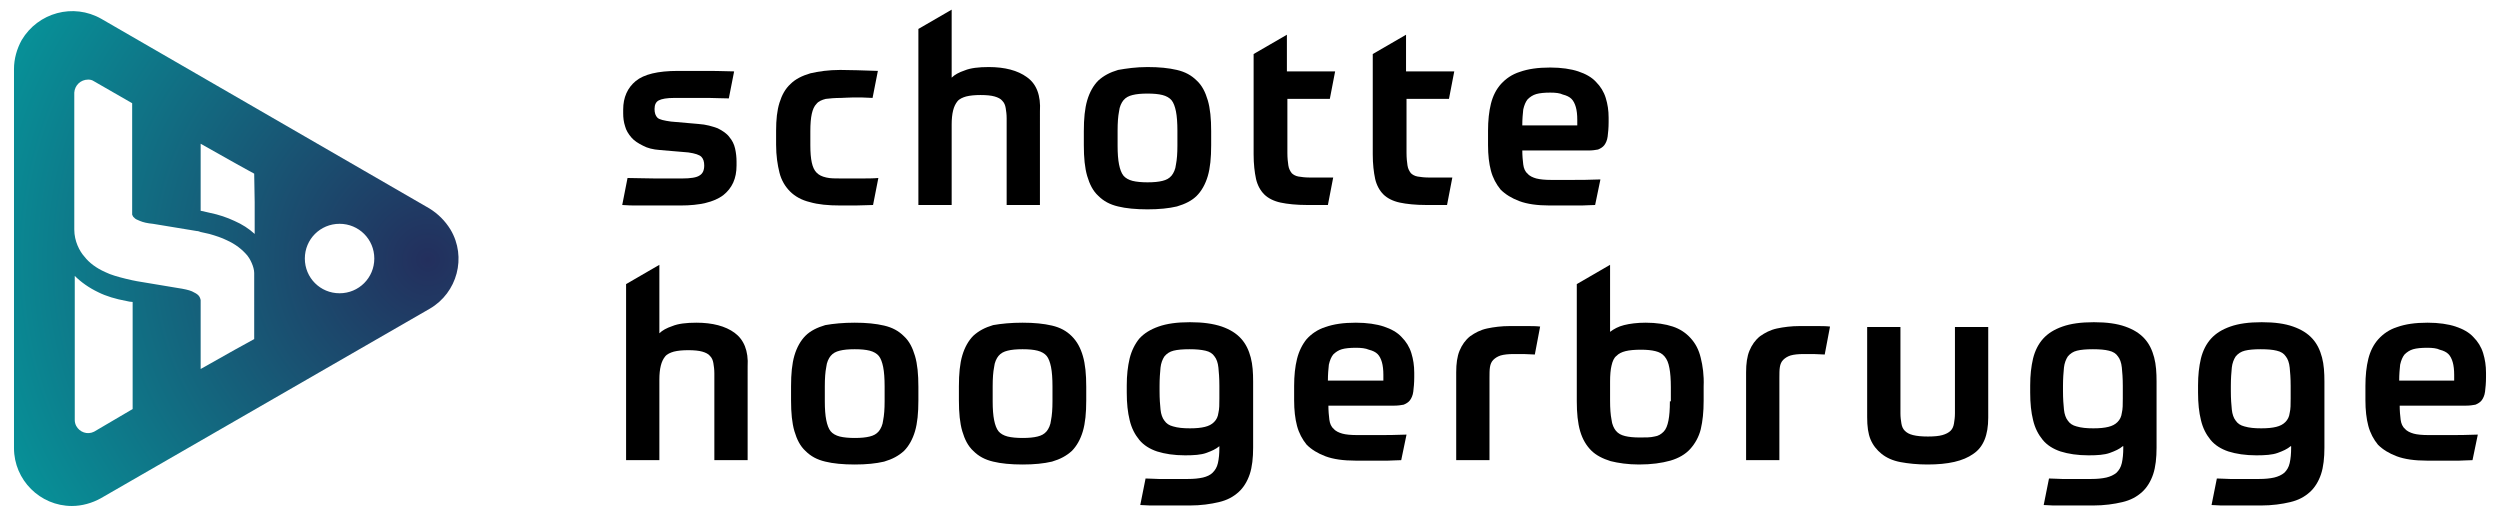 <?xml version="1.0" encoding="utf-8"?>
<!-- Generator: Adobe Illustrator 26.4.1, SVG Export Plug-In . SVG Version: 6.00 Build 0)  -->
<svg version="1.1" id="Laag_1" xmlns="http://www.w3.org/2000/svg" xmlns:xlink="http://www.w3.org/1999/xlink" x="0px" y="0px"
	 viewBox="0 0 518.3 107.1" style="enable-background:new 0 0 518.3 107.1;" xml:space="preserve">
<style type="text/css">
	.st0{fill:url(#SVGID_1_);}
</style>
<path d="M177.2,66.9c2.4,0,4.4,0.2,6.1,0.6c1.7,0.4,3,1.1,4.1,2.2c1.1,1,1.8,2.4,2.3,4.1c0.5,1.7,0.7,3.8,0.7,6.4V83
	c0,2.6-0.2,4.7-0.7,6.4c-0.5,1.7-1.3,3.1-2.3,4.1c-1.1,1-2.4,1.7-4.1,2.2c-1.7,0.4-3.7,0.6-6.1,0.6c-2.4,0-4.5-0.2-6.1-0.6
	c-1.7-0.4-3-1.1-4.1-2.2c-1.1-1-1.8-2.4-2.3-4.1c-0.5-1.7-0.7-3.8-0.7-6.4v-2.9c0-2.6,0.2-4.7,0.7-6.4c0.5-1.7,1.3-3.1,2.3-4.1
	s2.4-1.7,4.1-2.2C172.8,67.1,174.8,66.9,177.2,66.9z M183.4,80.1c0-1.6-0.1-3-0.3-4c-0.2-1-0.5-1.8-0.9-2.3
	c-0.4-0.5-1.1-0.9-1.9-1.1c-0.8-0.2-1.8-0.3-3.1-0.3c-1.3,0-2.3,0.1-3.1,0.3c-0.8,0.2-1.4,0.5-1.9,1.1c-0.4,0.5-0.8,1.3-0.9,2.3
	c-0.2,1-0.3,2.3-0.3,4v3.1c0,1.6,0.1,2.9,0.3,3.9c0.2,1,0.5,1.8,0.9,2.3c0.4,0.5,1.1,0.9,1.9,1.1c0.8,0.2,1.9,0.3,3.1,0.3
	c1.3,0,2.3-0.1,3.1-0.3c0.8-0.2,1.4-0.5,1.9-1.1c0.4-0.5,0.8-1.3,0.9-2.3c0.2-1,0.3-2.3,0.3-3.9V80.1z"/>
<path d="M212,66.9c2.4,0,4.4,0.2,6.1,0.6c1.7,0.4,3,1.1,4.1,2.2s1.8,2.4,2.3,4.1c0.5,1.7,0.7,3.8,0.7,6.4V83c0,2.6-0.2,4.7-0.7,6.4
	c-0.5,1.7-1.3,3.1-2.3,4.1c-1.1,1-2.4,1.7-4.1,2.2c-1.7,0.4-3.7,0.6-6.1,0.6c-2.4,0-4.5-0.2-6.1-0.6c-1.7-0.4-3-1.1-4.1-2.2
	c-1.1-1-1.8-2.4-2.3-4.1c-0.5-1.7-0.7-3.8-0.7-6.4v-2.9c0-2.6,0.2-4.7,0.7-6.4c0.5-1.7,1.3-3.1,2.3-4.1c1.1-1,2.4-1.7,4.1-2.2
	C207.6,67.1,209.6,66.9,212,66.9z M218.2,80.1c0-1.6-0.1-3-0.3-4s-0.5-1.8-0.9-2.3c-0.4-0.5-1.1-0.9-1.9-1.1
	c-0.8-0.2-1.8-0.3-3.1-0.3c-1.3,0-2.3,0.1-3.1,0.3c-0.8,0.2-1.4,0.5-1.9,1.1c-0.4,0.5-0.8,1.3-0.9,2.3c-0.2,1-0.3,2.3-0.3,4v3.1
	c0,1.6,0.1,2.9,0.3,3.9c0.2,1,0.5,1.8,0.9,2.3c0.4,0.5,1.1,0.9,1.9,1.1c0.8,0.2,1.9,0.3,3.1,0.3c1.3,0,2.3-0.1,3.1-0.3
	c0.8-0.2,1.4-0.5,1.9-1.1c0.4-0.5,0.8-1.3,0.9-2.3c0.2-1,0.3-2.3,0.3-3.9V80.1z"/>
<path d="M252.8,92.5c-0.7,0.6-1.6,1-2.7,1.4c-1.1,0.4-2.6,0.5-4.4,0.5c-2.3,0-4.2-0.3-5.8-0.8c-1.5-0.5-2.8-1.3-3.7-2.4
	c-0.9-1.1-1.6-2.4-2-4.1c-0.4-1.6-0.6-3.5-0.6-5.7v-1.5c0-2.1,0.2-3.9,0.6-5.6c0.4-1.6,1.1-3,2-4.1c1-1.1,2.3-1.9,4-2.5
	c1.7-0.6,3.8-0.9,6.5-0.9c2.7,0,4.8,0.3,6.6,0.9c1.7,0.6,3,1.4,4,2.5c1,1.1,1.6,2.4,2,3.9c0.4,1.5,0.5,3.2,0.5,5v13.7
	c0,2.1-0.2,4-0.7,5.5c-0.5,1.5-1.3,2.8-2.3,3.7c-1.1,1-2.4,1.7-4.1,2.1c-1.7,0.4-3.7,0.7-6.1,0.7c-0.7,0-1.5,0-2.1,0
	c-0.7,0-1.4,0-2.2,0c-0.8,0-1.6,0-2.6,0c-0.9,0-2,0-3.3-0.1l1.1-5.5c1,0,1.9,0.1,2.7,0.1c0.8,0,1.5,0,2.2,0c0.7,0,1.3,0,2,0
	c0.6,0,1.3,0,1.9,0c1.2,0,2.2-0.1,3.1-0.3c0.8-0.2,1.5-0.5,2-1c0.5-0.5,0.9-1.1,1.1-2c0.2-0.9,0.3-1.9,0.3-3.2V92.5z M246.7,88.8
	c1.3,0,2.3-0.1,3.1-0.3c0.8-0.2,1.4-0.5,1.9-1c0.5-0.5,0.8-1.1,0.9-1.9c0.2-0.8,0.2-1.8,0.2-3v-2.6c0-1.6-0.1-2.8-0.2-3.8
	c-0.1-1-0.4-1.8-0.8-2.3c-0.4-0.6-1-1-1.9-1.2s-1.9-0.3-3.3-0.3c-1.4,0-2.5,0.1-3.3,0.3c-0.8,0.2-1.4,0.6-1.9,1.2
	c-0.4,0.6-0.7,1.4-0.8,2.3c-0.1,1-0.2,2.3-0.2,3.8v1.1c0,1.6,0.1,2.8,0.2,3.8s0.4,1.8,0.8,2.3c0.4,0.6,1,1,1.8,1.2
	C244.2,88.7,245.3,88.8,246.7,88.8z"/>
<path d="M275.4,83.9c0,1.3,0.1,2.3,0.2,3.1c0.1,0.8,0.4,1.5,0.9,1.9c0.4,0.5,1.1,0.8,1.8,1s1.8,0.3,3.1,0.3c1.2,0,2.7,0,4.3,0
	c1.6,0,3.6,0,5.9-0.1l-1.1,5.3c-1,0-1.9,0.1-2.7,0.1c-0.8,0-1.5,0-2.3,0c-0.7,0-1.4,0-2.2,0s-1.5,0-2.3,0c-2.5,0-4.6-0.3-6.2-0.9
	c-1.6-0.6-2.9-1.4-3.9-2.4c-0.9-1.1-1.6-2.4-2-3.9c-0.4-1.5-0.6-3.3-0.6-5.3v-3c0-2.1,0.2-4,0.6-5.6c0.4-1.6,1.1-3,2-4.1
	c1-1.1,2.3-2,3.9-2.5c1.7-0.6,3.7-0.9,6.3-0.9c2.3,0,4.3,0.3,5.8,0.8c1.5,0.5,2.8,1.2,3.7,2.2c0.9,0.9,1.6,2,2,3.3
	c0.4,1.3,0.6,2.6,0.6,4.1v0.9c0,1.2-0.1,2.2-0.2,3c-0.1,0.8-0.4,1.4-0.7,1.8s-0.8,0.7-1.3,0.9c-0.5,0.1-1.2,0.2-2,0.2H275.4z
	 M281.1,72.1c-1.2,0-2.2,0.1-2.9,0.3c-0.7,0.2-1.3,0.6-1.8,1.1c-0.4,0.5-0.7,1.2-0.9,2.1c-0.1,0.9-0.2,2-0.2,3.3h11.5v-1.2
	c0-1-0.1-1.9-0.3-2.6c-0.2-0.7-0.5-1.3-0.9-1.7c-0.4-0.4-1-0.7-1.8-0.9C283.1,72.2,282.2,72.1,281.1,72.1z"/>
<path d="M308.8,95.4h-6.9V77.2c0-1.8,0.2-3.3,0.7-4.5s1.2-2.2,2.2-3c1-0.7,2.1-1.3,3.5-1.6c1.4-0.3,3-0.5,4.7-0.5c1.4,0,2.5,0,3.5,0
	c1,0,1.9,0,2.8,0.1l-1.1,5.8c-0.7,0-1.5-0.1-2.3-0.1c-0.9,0-1.6,0-2.1,0c-1.1,0-2,0.1-2.7,0.3c-0.6,0.2-1.1,0.5-1.5,0.9
	c-0.4,0.4-0.6,0.9-0.7,1.5c-0.1,0.6-0.1,1.4-0.1,2.2V95.4z"/>
<path d="M369,95.4H362V77.2c0-1.8,0.2-3.3,0.7-4.5s1.2-2.2,2.2-3c1-0.7,2.1-1.3,3.5-1.6c1.4-0.3,3-0.5,4.7-0.5c1.4,0,2.5,0,3.5,0
	c1,0,1.9,0,2.8,0.1l-1.1,5.8c-0.7,0-1.5-0.1-2.3-0.1c-0.9,0-1.6,0-2.1,0c-1.1,0-2,0.1-2.7,0.3c-0.6,0.2-1.1,0.5-1.5,0.9
	c-0.4,0.4-0.6,0.9-0.7,1.5c-0.1,0.6-0.1,1.4-0.1,2.2V95.4z"/>
<path d="M399.6,96.3c-2.1,0-4-0.2-5.6-0.5c-1.6-0.3-2.9-0.9-3.9-1.7c-1-0.8-1.8-1.8-2.3-3c-0.5-1.2-0.7-2.7-0.7-4.6V67.8h6.9v17.9
	c0,0.8,0.1,1.5,0.2,2.1c0.1,0.6,0.3,1.1,0.7,1.5c0.4,0.4,0.9,0.7,1.7,0.9s1.8,0.3,3.1,0.3c1.3,0,2.3-0.1,3-0.3
	c0.7-0.2,1.3-0.5,1.7-0.9c0.4-0.4,0.6-0.9,0.7-1.5c0.1-0.6,0.2-1.3,0.2-2.1V67.8h6.9v18.8c0,3.6-1,6.1-3.1,7.5
	C407,95.6,403.9,96.3,399.6,96.3z"/>
<path d="M440.1,92.5c-0.7,0.6-1.6,1-2.7,1.4c-1.1,0.4-2.6,0.5-4.4,0.5c-2.3,0-4.2-0.3-5.8-0.8c-1.5-0.5-2.8-1.3-3.7-2.4
	c-0.9-1.1-1.6-2.4-2-4.1c-0.4-1.6-0.6-3.5-0.6-5.7v-1.5c0-2.1,0.2-3.9,0.6-5.6c0.4-1.6,1.1-3,2.1-4.1c1-1.1,2.3-1.9,4-2.5
	c1.7-0.6,3.8-0.9,6.5-0.9c2.7,0,4.8,0.3,6.5,0.9c1.7,0.6,3,1.4,4,2.5c1,1.1,1.6,2.4,2,3.9s0.5,3.2,0.5,5v13.7c0,2.1-0.2,4-0.7,5.5
	c-0.5,1.5-1.3,2.8-2.3,3.7c-1.1,1-2.4,1.7-4.1,2.1c-1.7,0.4-3.7,0.7-6.1,0.7c-0.7,0-1.5,0-2.1,0c-0.7,0-1.4,0-2.2,0
	c-0.8,0-1.6,0-2.6,0c-0.9,0-2.1,0-3.3-0.1l1.1-5.5c1,0,1.9,0.1,2.7,0.1c0.8,0,1.5,0,2.2,0s1.4,0,2,0c0.6,0,1.2,0,1.9,0
	c1.2,0,2.2-0.1,3.1-0.3c0.8-0.2,1.5-0.5,2.1-1c0.5-0.5,0.9-1.1,1.1-2c0.2-0.9,0.3-1.9,0.3-3.2V92.5z M434,88.8
	c1.3,0,2.3-0.1,3.1-0.3c0.8-0.2,1.4-0.5,1.9-1c0.5-0.5,0.8-1.1,0.9-1.9c0.2-0.8,0.2-1.8,0.2-3v-2.6c0-1.6-0.1-2.8-0.2-3.8
	c-0.1-1-0.4-1.8-0.8-2.3c-0.4-0.6-1-1-1.9-1.2c-0.8-0.2-1.9-0.3-3.3-0.3c-1.4,0-2.5,0.1-3.3,0.3c-0.8,0.2-1.4,0.6-1.9,1.2
	c-0.4,0.6-0.7,1.4-0.8,2.3c-0.1,1-0.2,2.3-0.2,3.8v1.1c0,1.6,0.1,2.8,0.2,3.8c0.1,1,0.4,1.8,0.8,2.3c0.4,0.6,1,1,1.8,1.2
	C431.5,88.7,432.6,88.8,434,88.8z"/>
<path d="M474.9,92.5c-0.7,0.6-1.6,1-2.7,1.4c-1.1,0.4-2.6,0.5-4.4,0.5c-2.3,0-4.2-0.3-5.8-0.8c-1.5-0.5-2.8-1.3-3.7-2.4
	c-0.9-1.1-1.6-2.4-2-4.1c-0.4-1.6-0.6-3.5-0.6-5.7v-1.5c0-2.1,0.2-3.9,0.6-5.6c0.4-1.6,1.1-3,2.1-4.1c1-1.1,2.3-1.9,4-2.5
	c1.7-0.6,3.8-0.9,6.5-0.9c2.7,0,4.8,0.3,6.5,0.9c1.7,0.6,3,1.4,4,2.5c1,1.1,1.6,2.4,2,3.9s0.5,3.2,0.5,5v13.7c0,2.1-0.2,4-0.7,5.5
	c-0.5,1.5-1.3,2.8-2.3,3.7c-1.1,1-2.4,1.7-4.1,2.1c-1.7,0.4-3.7,0.7-6.1,0.7c-0.7,0-1.5,0-2.1,0c-0.7,0-1.4,0-2.2,0
	c-0.8,0-1.6,0-2.6,0c-0.9,0-2.1,0-3.3-0.1l1.1-5.5c1,0,1.9,0.1,2.7,0.1c0.8,0,1.5,0,2.2,0c0.7,0,1.4,0,2,0c0.6,0,1.2,0,1.9,0
	c1.2,0,2.2-0.1,3.1-0.3c0.8-0.2,1.5-0.5,2.1-1c0.5-0.5,0.9-1.1,1.1-2c0.2-0.9,0.3-1.9,0.3-3.2V92.5z M468.8,88.8
	c1.3,0,2.3-0.1,3.1-0.3c0.8-0.2,1.4-0.5,1.9-1c0.5-0.5,0.8-1.1,0.9-1.9c0.2-0.8,0.2-1.8,0.2-3v-2.6c0-1.6-0.1-2.8-0.2-3.8
	c-0.1-1-0.4-1.8-0.8-2.3c-0.4-0.6-1-1-1.9-1.2c-0.8-0.2-1.9-0.3-3.3-0.3c-1.4,0-2.5,0.1-3.3,0.3c-0.8,0.2-1.4,0.6-1.9,1.2
	c-0.4,0.6-0.7,1.4-0.8,2.3c-0.1,1-0.2,2.3-0.2,3.8v1.1c0,1.6,0.1,2.8,0.2,3.8c0.1,1,0.4,1.8,0.8,2.3c0.4,0.6,1,1,1.8,1.2
	C466.3,88.7,467.4,88.8,468.8,88.8z"/>
<path d="M497.5,83.9c0,1.3,0.1,2.3,0.2,3.1c0.1,0.8,0.4,1.5,0.9,1.9c0.4,0.5,1.1,0.8,1.8,1s1.8,0.3,3.1,0.3c1.2,0,2.7,0,4.3,0
	c1.6,0,3.6,0,5.9-0.1l-1.1,5.3c-1,0-1.9,0.1-2.7,0.1c-0.8,0-1.5,0-2.3,0c-0.7,0-1.4,0-2.2,0s-1.5,0-2.3,0c-2.5,0-4.6-0.3-6.2-0.9
	c-1.6-0.6-2.9-1.4-3.9-2.4c-0.9-1.1-1.6-2.4-2-3.9c-0.4-1.5-0.6-3.3-0.6-5.3v-3c0-2.1,0.2-4,0.6-5.6c0.4-1.6,1.1-3,2.1-4.1
	s2.3-2,3.9-2.5c1.7-0.6,3.7-0.9,6.3-0.9c2.3,0,4.3,0.3,5.8,0.8c1.5,0.5,2.8,1.2,3.7,2.2c0.9,0.9,1.6,2,2,3.3
	c0.4,1.3,0.6,2.6,0.6,4.1v0.9c0,1.2-0.1,2.2-0.2,3c-0.1,0.8-0.4,1.4-0.7,1.8c-0.3,0.4-0.8,0.7-1.3,0.9c-0.5,0.1-1.2,0.2-2,0.2H497.5
	z M503.2,72.1c-1.2,0-2.2,0.1-2.9,0.3c-0.7,0.2-1.3,0.6-1.8,1.1c-0.4,0.5-0.7,1.2-0.9,2.1c-0.1,0.9-0.2,2-0.2,3.3h11.4v-1.2
	c0-1-0.1-1.9-0.3-2.6c-0.2-0.7-0.5-1.3-0.9-1.7c-0.4-0.4-1-0.7-1.8-0.9C505.2,72.2,504.3,72.1,503.2,72.1z"/>
<path d="M152.3,69c-1.9-1.4-4.6-2.1-7.9-2.1c-2.1,0-3.8,0.2-5,0.7c-1.2,0.4-2.1,0.9-2.7,1.5V54.9l-6.9,4v36.5h6.9V78.7
	c0-1.1,0.1-2.1,0.3-2.9c0.2-0.8,0.5-1.4,0.9-1.9c0.4-0.5,1.1-0.8,1.8-1c0.8-0.2,1.8-0.3,3-0.3c1.2,0,2.2,0.1,2.9,0.3
	c0.7,0.2,1.3,0.5,1.6,0.9c0.4,0.4,0.6,0.9,0.7,1.5c0.1,0.6,0.2,1.3,0.2,2.1v18h6.9V76C155.2,72.7,154.2,70.4,152.3,69z"/>
<path d="M352.6,74.2c-0.4-1.7-1.1-3-2.1-4.1c-1-1.1-2.2-1.9-3.7-2.4c-1.5-0.5-3.4-0.8-5.6-0.8c-1.8,0-3.3,0.2-4.5,0.5
	c-1.2,0.3-2.1,0.8-2.9,1.4V54.9l-6.9,4v24.3c0,2.4,0.2,4.5,0.7,6.2c0.5,1.7,1.3,3,2.3,4c1,1,2.4,1.7,4,2.2c1.6,0.4,3.6,0.7,5.9,0.7
	c2.6,0,4.7-0.3,6.5-0.8c1.7-0.5,3.1-1.3,4.1-2.4c1-1.1,1.8-2.5,2.2-4.1c0.4-1.7,0.6-3.6,0.6-5.9v-3C353.3,77.8,353,75.8,352.6,74.2z
	 M346.2,83.2c0,1.7-0.1,3-0.3,4c-0.2,1-0.5,1.8-1,2.3c-0.5,0.5-1.1,0.9-1.9,1c-0.8,0.2-1.8,0.2-3,0.2c-1.3,0-2.3-0.1-3.1-0.3
	c-0.8-0.2-1.4-0.5-1.9-1.1c-0.4-0.5-0.8-1.3-0.9-2.3c-0.2-1-0.3-2.3-0.3-3.9v-4c0-1.3,0.1-2.5,0.3-3.3c0.2-0.9,0.5-1.6,1-2
	c0.5-0.5,1.1-0.8,1.9-1c0.8-0.2,1.9-0.3,3.2-0.3c1.2,0,2.2,0.1,3,0.3c0.8,0.2,1.4,0.5,1.9,1.1c0.5,0.6,0.8,1.3,1,2.4
	c0.2,1,0.3,2.4,0.3,4V83.2z"/>
<path d="M293.9,36.6c-0.6-0.1-1.1-0.4-1.4-0.7c-0.3-0.4-0.6-0.9-0.7-1.6c-0.1-0.7-0.2-1.5-0.2-2.6V20.5h8.8l1.1-5.7h-10V7.2l0,0
	l-6.9,4V32c0,2,0.2,3.7,0.5,5.1c0.3,1.3,0.9,2.4,1.7,3.2c0.8,0.8,2,1.4,3.4,1.7c1.4,0.3,3.3,0.5,5.5,0.5h4.3l1.1-5.7h-5
	C295.3,36.8,294.5,36.7,293.9,36.6z"/>
<path d="M144.8,25.7c1.6,0.1,2.9,0.5,4,0.9c1,0.5,1.9,1.1,2.4,1.8c0.6,0.7,1,1.5,1.2,2.4c0.2,0.9,0.3,1.8,0.3,2.7v0.8
	c0,2.7-0.9,4.7-2.8,6.2c-1.9,1.4-4.8,2.1-8.8,2.1c-0.7,0-1.5,0-2.4,0c-1,0-2,0-3.1,0s-2.2,0-3.3,0c-1.1,0-2.2,0-3.3-0.1l1.1-5.6
	c1.8,0,3.7,0.1,5.8,0.1c2.1,0,3.9,0,5.5,0c1.8,0,3-0.2,3.6-0.6c0.7-0.4,1-1.1,1-2.1c0-0.8-0.2-1.4-0.6-1.8c-0.4-0.4-1.3-0.7-2.7-0.9
	l-5.9-0.5c-1.4-0.1-2.6-0.4-3.5-0.9c-1-0.5-1.8-1-2.4-1.7c-0.6-0.7-1.1-1.5-1.3-2.3c-0.3-0.9-0.4-1.8-0.4-2.7v-0.8
	c0-2.5,0.9-4.5,2.6-5.9c1.7-1.4,4.6-2.1,8.7-2.1c1.5,0,3.2,0,5,0c1.8,0,4,0,6.7,0.1l-1.1,5.6c-1.6,0-2.9-0.1-4.1-0.1
	c-1.2,0-2.2,0-3.1,0c-0.9,0-1.6,0-2.3,0c-0.7,0-1.3,0-1.8,0c-1.6,0-2.6,0.2-3.2,0.5c-0.6,0.3-0.9,0.9-0.9,1.8c0,0.8,0.2,1.4,0.6,1.8
	c0.4,0.4,1.4,0.6,2.8,0.8L144.8,25.7z"/>
<path d="M174.4,20.3c-1.3,0-2.4,0.1-3.2,0.2c-0.8,0.2-1.5,0.5-1.9,1c-0.5,0.5-0.8,1.2-1,2.1c-0.2,0.9-0.3,2.1-0.3,3.6v2.9
	c0,1.5,0.1,2.7,0.3,3.6s0.5,1.6,1,2.1c0.5,0.5,1.1,0.8,2,1c0.8,0.2,1.9,0.2,3.1,0.2c1.2,0,2.5,0,3.9,0s2.7,0,3.8-0.1l-1.1,5.6
	c-1.1,0-2.3,0.1-3.6,0.1c-1.3,0-2.3,0-3.2,0c-2.5,0-4.6-0.2-6.3-0.7c-1.7-0.4-3.1-1.2-4.1-2.2c-1-1-1.8-2.3-2.2-3.9
	c-0.4-1.6-0.7-3.5-0.7-5.8v-2.9c0-2.3,0.2-4.2,0.7-5.8c0.5-1.6,1.2-2.9,2.3-3.9c1-1,2.4-1.7,4.1-2.2c1.7-0.4,3.8-0.7,6.2-0.7
	c2,0,4.6,0.1,7.8,0.2l-1.1,5.6c-1.5-0.1-2.8-0.1-3.9-0.1S175,20.3,174.4,20.3z"/>
<path d="M237.9,13.9c2.4,0,4.4,0.2,6.1,0.6c1.7,0.4,3,1.1,4.1,2.2c1.1,1,1.8,2.4,2.3,4.1c0.5,1.7,0.7,3.8,0.7,6.4v2.9
	c0,2.6-0.2,4.7-0.7,6.4c-0.5,1.7-1.3,3.1-2.3,4.1s-2.4,1.7-4.1,2.2c-1.7,0.4-3.7,0.6-6.1,0.6c-2.4,0-4.5-0.2-6.1-0.6
	c-1.7-0.4-3-1.1-4.1-2.2c-1.1-1-1.8-2.4-2.3-4.1c-0.5-1.7-0.7-3.8-0.7-6.4v-2.9c0-2.6,0.2-4.7,0.7-6.4c0.5-1.7,1.3-3.1,2.3-4.1
	c1.1-1,2.4-1.7,4.1-2.2C233.5,14.2,235.5,13.9,237.9,13.9z M244.1,27.1c0-1.6-0.1-3-0.3-4s-0.5-1.8-0.9-2.3
	c-0.4-0.5-1.1-0.9-1.9-1.1c-0.8-0.2-1.8-0.3-3.1-0.3c-1.3,0-2.3,0.1-3.1,0.3s-1.4,0.5-1.9,1.1c-0.4,0.5-0.8,1.3-0.9,2.3
	c-0.2,1-0.3,2.3-0.3,4v3.1c0,1.6,0.1,2.9,0.3,3.9c0.2,1,0.5,1.8,0.9,2.3c0.4,0.5,1.1,0.9,1.9,1.1c0.8,0.2,1.9,0.3,3.1,0.3
	c1.3,0,2.3-0.1,3.1-0.3c0.8-0.2,1.4-0.5,1.9-1.1c0.4-0.5,0.8-1.3,0.9-2.3c0.2-1,0.3-2.3,0.3-3.9V27.1z"/>
<path d="M315.6,31c0,1.3,0.1,2.3,0.2,3.1c0.1,0.8,0.4,1.5,0.9,1.9c0.4,0.5,1.1,0.8,1.8,1c0.8,0.2,1.8,0.3,3.1,0.3c1.2,0,2.7,0,4.3,0
	c1.6,0,3.6,0,5.9-0.1l-1.1,5.3c-1,0-1.9,0.1-2.7,0.1c-0.8,0-1.5,0-2.3,0c-0.7,0-1.4,0-2.2,0c-0.7,0-1.5,0-2.3,0
	c-2.5,0-4.6-0.3-6.2-0.9c-1.6-0.6-2.9-1.4-3.9-2.4c-0.9-1.1-1.6-2.4-2-3.9c-0.4-1.5-0.6-3.3-0.6-5.3v-3c0-2.1,0.2-4,0.6-5.6
	c0.4-1.6,1.1-3,2.1-4.1c1-1.1,2.3-2,3.9-2.5c1.7-0.6,3.7-0.9,6.3-0.9c2.3,0,4.3,0.3,5.8,0.8c1.5,0.5,2.8,1.2,3.7,2.2
	c0.9,0.9,1.6,2,2,3.3c0.4,1.3,0.6,2.6,0.6,4.1v0.9c0,1.2-0.1,2.2-0.2,3c-0.1,0.8-0.4,1.4-0.7,1.8c-0.3,0.4-0.8,0.7-1.3,0.9
	c-0.5,0.1-1.2,0.2-2,0.2H315.6z M321.4,19.2c-1.2,0-2.2,0.1-2.9,0.3c-0.7,0.2-1.3,0.6-1.8,1.1c-0.4,0.5-0.7,1.2-0.9,2.1
	c-0.1,0.9-0.2,2-0.2,3.3h11.4v-1.2c0-1-0.1-1.9-0.3-2.6c-0.2-0.7-0.5-1.3-0.9-1.7s-1-0.7-1.8-0.9C323.4,19.3,322.5,19.2,321.4,19.2z
	"/>
<path d="M212.9,16c-1.9-1.4-4.6-2.1-7.9-2.1c-2.1,0-3.8,0.2-5,0.7c-1.2,0.4-2.1,0.9-2.7,1.5V2l-6.9,4v36.5h6.9V25.8
	c0-1.1,0.1-2.1,0.3-2.9c0.2-0.8,0.5-1.4,0.9-1.9c0.4-0.5,1.1-0.8,1.8-1c0.8-0.2,1.8-0.3,3-0.3c1.2,0,2.2,0.1,2.9,0.3
	c0.7,0.2,1.3,0.5,1.6,0.9c0.4,0.4,0.6,0.9,0.7,1.5c0.1,0.6,0.2,1.3,0.2,2.1v18h6.9V23.1C215.8,19.8,214.9,17.4,212.9,16z"/>
<path d="M269.2,36.6c-0.6-0.1-1.1-0.4-1.4-0.7c-0.3-0.4-0.6-0.9-0.7-1.6c-0.1-0.7-0.2-1.5-0.2-2.6V20.5h8.8l1.1-5.7h-10V7.2l0,0
	l-6.9,4V32c0,2,0.2,3.7,0.5,5.1c0.3,1.3,0.9,2.4,1.7,3.2c0.8,0.8,2,1.4,3.4,1.7c1.4,0.3,3.3,0.5,5.5,0.5h4.3l1.1-5.7h-5
	C270.6,36.8,269.8,36.7,269.2,36.6z"/>
<radialGradient id="SVGID_1_" cx="90.186" cy="53.86" r="122.11" fx="88.686" fy="53.858" gradientUnits="userSpaceOnUse">
	<stop  offset="0" style="stop-color:#232F5D"/>
	<stop  offset="1" style="stop-color:#00AAA7"/>
</radialGradient>
<path class="st0" d="M93.4,47.6c-1.1-1.8-2.6-3.3-4.4-4.4L21,3.9C15.2,0.6,7.9,2.6,4.5,8.3c-1,1.8-1.6,3.9-1.6,6v78.6
	c0,6.6,5.4,12,12,12c2.1,0,4.2-0.6,6-1.6L89.1,64C94.8,60.7,96.8,53.3,93.4,47.6z M27.5,84.8l-8,4.7c-1.4,0.7-3,0.1-3.7-1.2
	c-0.2-0.4-0.3-0.8-0.3-1.2V57.2c1.3,1.3,3,2.5,4.9,3.4c1.6,0.8,3.6,1.4,5.8,1.8c0.4,0.1,0.9,0.2,1.3,0.2V84.8z M52.7,70.3l-4,2.2
	l-7.1,4l0-9.9l0-1.3l0-3.1c-0.1-0.4-0.2-0.7-0.5-1c-0.3-0.3-0.7-0.5-1.3-0.8c-0.7-0.3-1.7-0.5-3-0.7l-8.4-1.4
	c-0.3-0.1-0.7-0.1-1-0.2c-0.4-0.1-0.9-0.2-1.3-0.3c-1.6-0.4-3.1-0.8-4.3-1.4c-1.8-0.8-3.3-1.9-4.3-3.2c-1-1.1-2.1-3.2-2.1-5.6V19.2
	c0.1-1.5,1.3-2.7,2.9-2.7c0.4,0,0.8,0.1,1.1,0.3l8,4.6v23.1c0.1,0.2,0.2,0.5,0.4,0.6c0.2,0.3,0.7,0.5,1.2,0.7
	c0.7,0.3,1.6,0.5,2.7,0.6l9.1,1.5c0.3,0,0.5,0.1,0.8,0.2c0.6,0.1,1.2,0.3,1.8,0.4c1.4,0.4,2.6,0.8,3.6,1.3c1.8,0.8,3.2,1.9,4.3,3.2
	c0.5,0.6,1.4,2.3,1.4,3.6L52.7,70.3z M52.8,41.9l0,6.6c-1.2-1.1-2.6-2-4.2-2.7c-1.5-0.7-3.2-1.3-5.2-1.7c-0.6-0.1-1.1-0.3-1.8-0.4
	l0-2.1l0-3.7l0-8.1l7.1,4l2.9,1.6l1.1,0.6L52.8,41.9z M70.4,60.8c-4,0-7.2-3.2-7.2-7.2s3.2-7.2,7.2-7.2s7.2,3.2,7.2,7.2
	S74.4,60.8,70.4,60.8z"/>
</svg>
